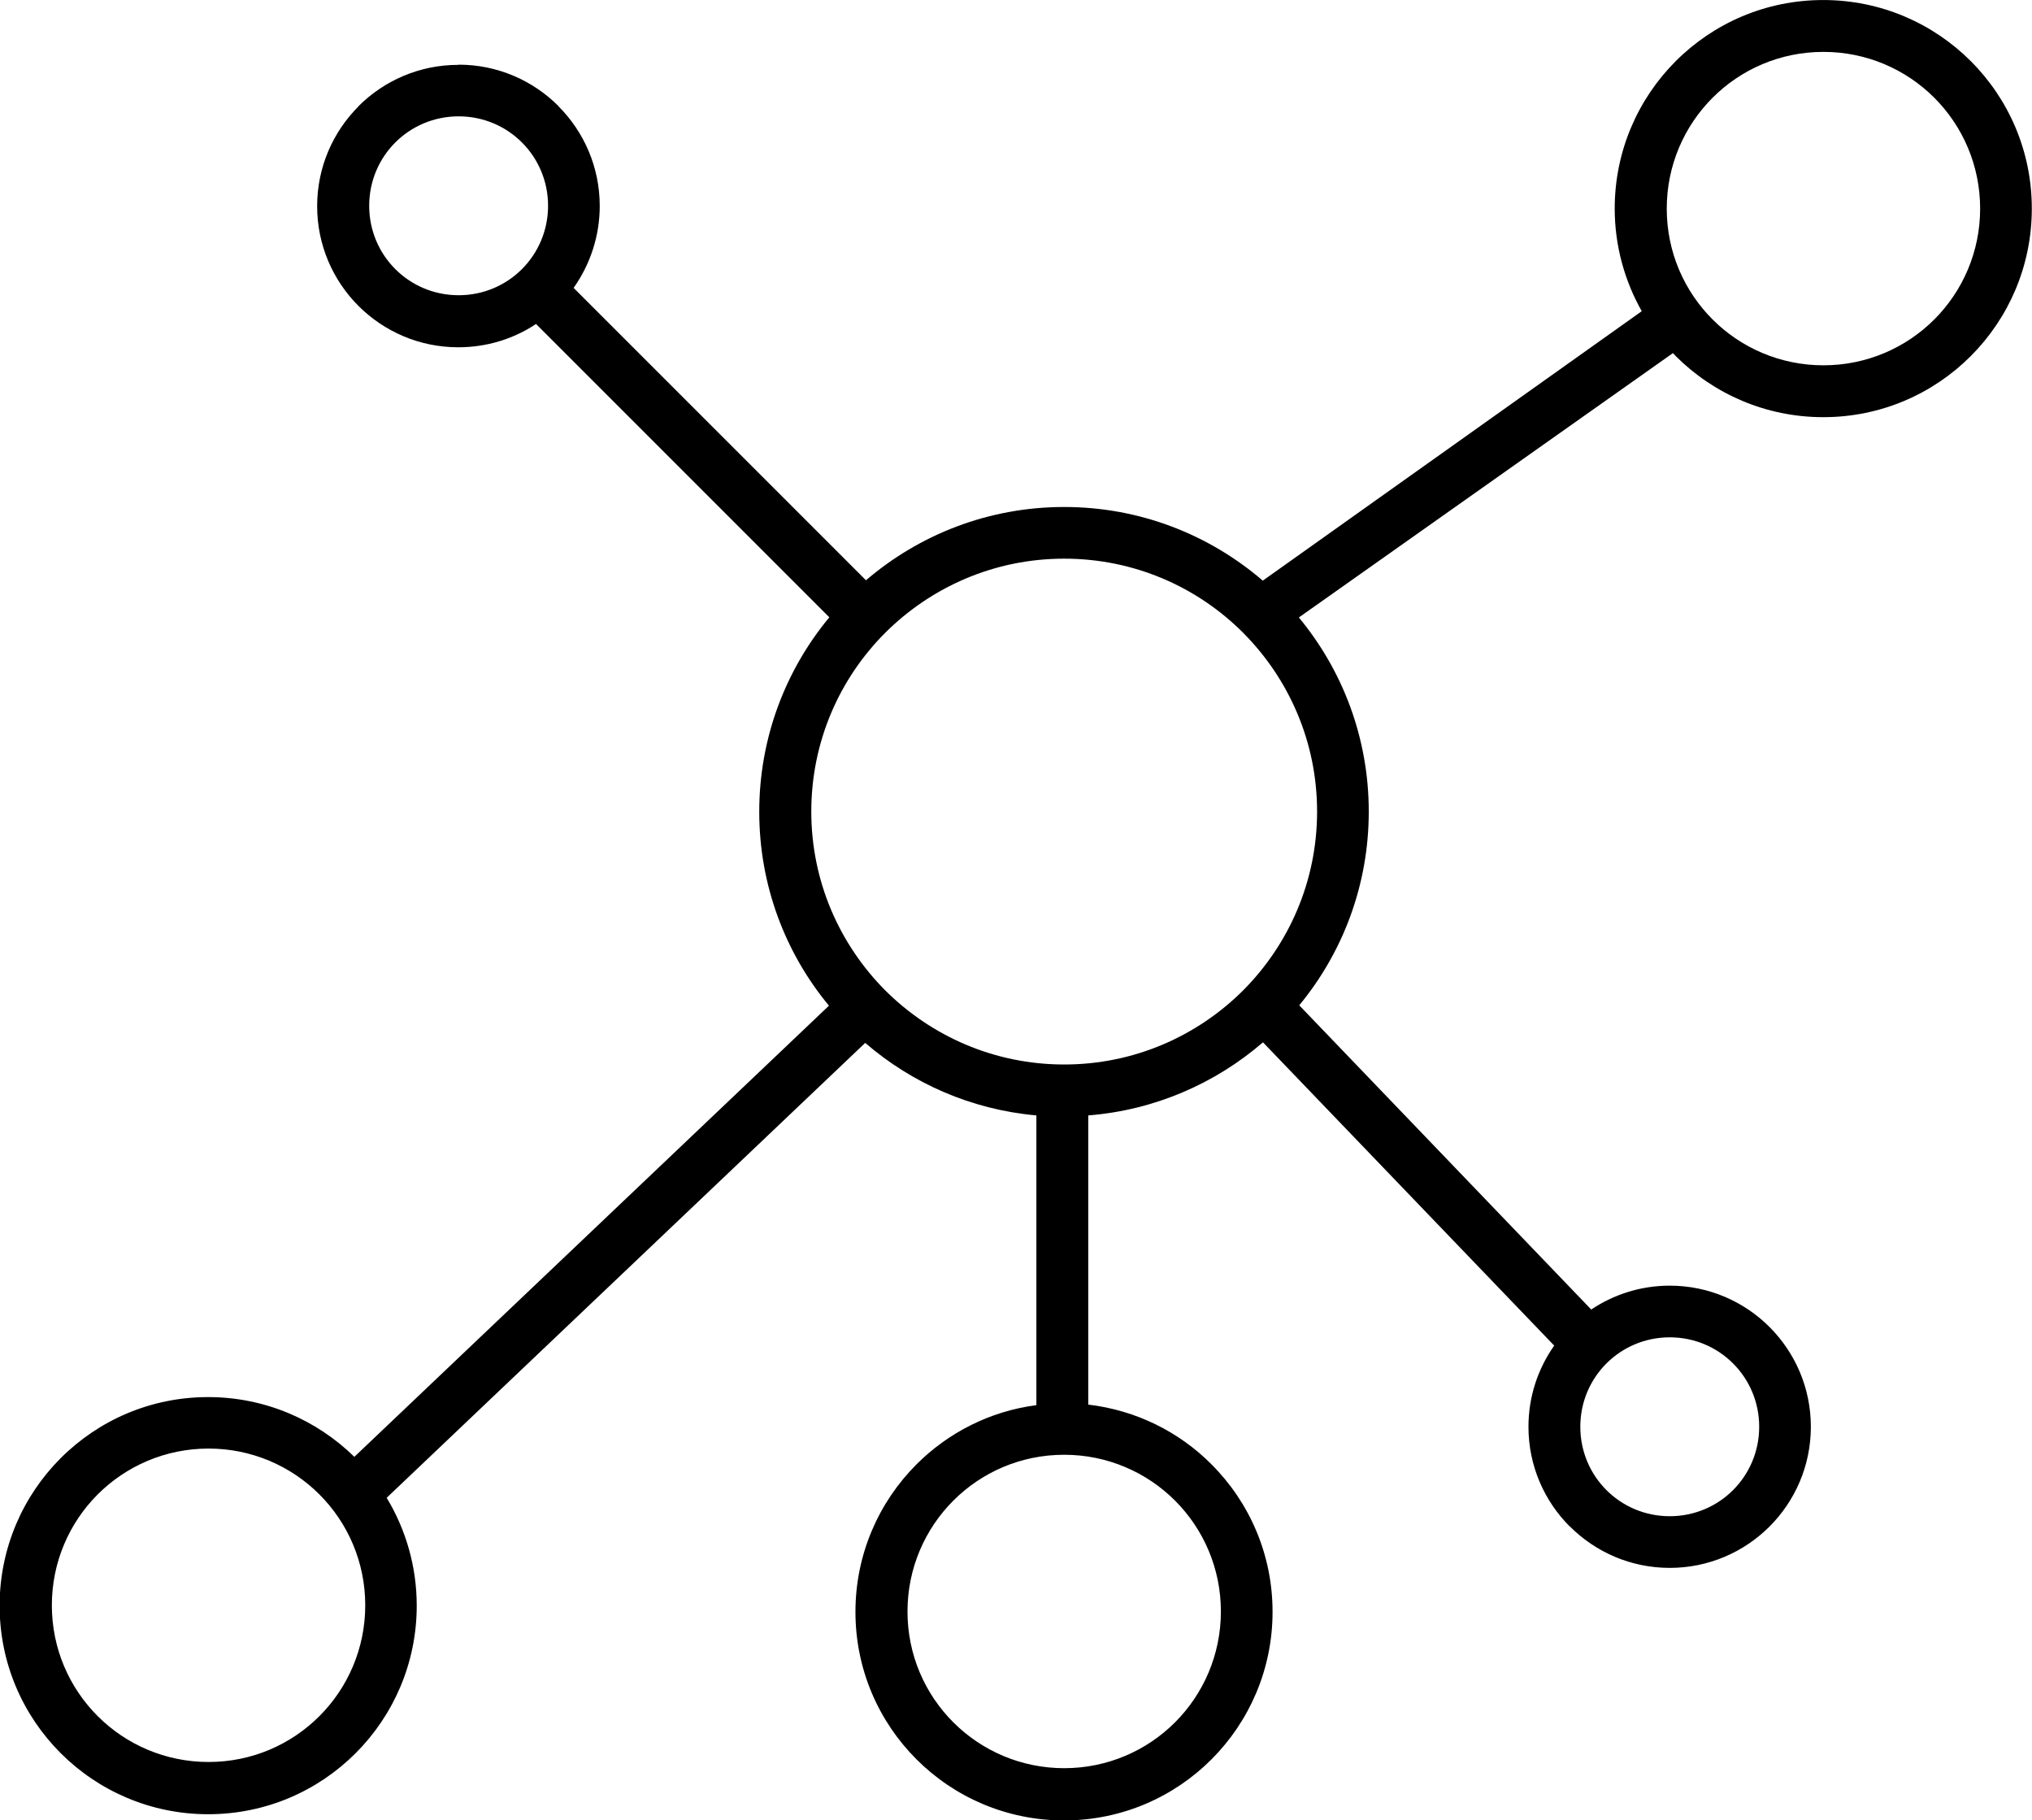 <?xml version="1.0" encoding="UTF-8"?>
<!DOCTYPE svg PUBLIC "-//W3C//DTD SVG 1.1//EN" "http://www.w3.org/Graphics/SVG/1.1/DTD/svg11.dtd">
<!-- Creator: CorelDRAW 2020 (64-Bit) -->
<svg xmlns="http://www.w3.org/2000/svg" xml:space="preserve" width="9.515mm" height="8.522mm" version="1.1" style="shape-rendering:geometricPrecision; text-rendering:geometricPrecision; image-rendering:optimizeQuality; fill-rule:evenodd; clip-rule:evenodd"
viewBox="0 0 108.15 96.86"
 xmlns:xlink="http://www.w3.org/1999/xlink"
 xmlns:xodm="http://www.corel.com/coreldraw/odm/2003">
 <defs>
  <style type="text/css">
   <![CDATA[
    .fil0 {fill:black;fill-rule:nonzero}
   ]]>
  </style>
 </defs>
 <g id="Layer_x0020_1">
  <path class="fil0" d="M24.41 3.44c2.07,0 3.95,0.84 5.31,2.2l0 0.01c1.36,1.36 2.2,3.24 2.2,5.31 0,1.62 -0.52,3.13 -1.39,4.36l15.56 15.56c2.84,-2.43 6.52,-3.9 10.55,-3.9 4.04,0 7.73,1.48 10.57,3.92l20.17 -14.34c-0.91,-1.61 -1.44,-3.48 -1.44,-5.46 0,-3.06 1.24,-5.84 3.25,-7.85 2.01,-2.01 4.78,-3.25 7.85,-3.25 3.06,0 5.84,1.24 7.85,3.25 2.01,2.01 3.25,4.78 3.25,7.85 0,3.06 -1.24,5.84 -3.25,7.85 -2.01,2.01 -4.78,3.25 -7.85,3.25 -3.06,0 -5.84,-1.24 -7.85,-3.25l-0.15 -0.16 -19.91 14.07c2.32,2.8 3.72,6.4 3.72,10.33 0,3.92 -1.39,7.51 -3.7,10.31l15.54 16.19c1.2,-0.8 2.63,-1.27 4.18,-1.27 2.07,0 3.95,0.84 5.31,2.2l0 0c1.36,1.36 2.2,3.24 2.2,5.31 0,2.07 -0.84,3.95 -2.2,5.31 -1.36,1.36 -3.24,2.2 -5.31,2.2 -2.07,0 -3.95,-0.84 -5.31,-2.2l-0.01 0c-1.36,-1.36 -2.2,-3.24 -2.2,-5.31 0,-1.61 0.51,-3.1 1.37,-4.32l-15.5 -16.14c-2.54,2.19 -5.76,3.61 -9.3,3.89l0 15.39c2.55,0.3 4.84,1.45 6.56,3.18 2.01,2.01 3.25,4.78 3.25,7.85 0,3.06 -1.24,5.84 -3.25,7.85 -2.01,2.01 -4.78,3.25 -7.85,3.25 -3.06,0 -5.84,-1.24 -7.85,-3.25 -2.01,-2.01 -3.25,-4.78 -3.25,-7.85 0,-3.06 1.24,-5.84 3.25,-7.85 1.68,-1.68 3.9,-2.83 6.38,-3.15l0 -15.42c-3.47,-0.31 -6.62,-1.71 -9.11,-3.86l-25.47 24.21c1.01,1.67 1.6,3.64 1.6,5.74 0,3.06 -1.24,5.84 -3.25,7.85 -2.01,2.01 -4.78,3.25 -7.85,3.25 -3.06,0 -5.84,-1.24 -7.85,-3.25 -2.01,-2.01 -3.25,-4.78 -3.25,-7.85 0,-3.06 1.24,-5.84 3.25,-7.85 2.01,-2.01 4.78,-3.25 7.85,-3.25 3.03,0 5.78,1.22 7.78,3.18l25.26 -24.01c-2.32,-2.8 -3.71,-6.4 -3.71,-10.32 0,-3.93 1.4,-7.54 3.73,-10.35l-15.61 -15.61c-1.19,0.79 -2.61,1.24 -4.14,1.24 -2.07,0 -3.95,-0.84 -5.31,-2.2l-0 0c-1.36,-1.36 -2.2,-3.24 -2.2,-5.31 0,-2.07 0.84,-3.95 2.2,-5.31l0 -0.01c1.36,-1.36 3.24,-2.2 5.31,-2.2zm41.75 30.23c-2.44,-2.44 -5.8,-3.94 -9.52,-3.94 -3.72,0 -7.08,1.51 -9.52,3.94 -2.44,2.44 -3.94,5.8 -3.94,9.52 0,3.72 1.51,7.08 3.94,9.52 2.44,2.43 5.8,3.94 9.52,3.94 3.72,0 7.08,-1.51 9.52,-3.94 2.43,-2.44 3.94,-5.8 3.94,-9.52 0,-3.72 -1.51,-7.08 -3.94,-9.52zm36.79 -28.47c-1.51,-1.51 -3.6,-2.44 -5.9,-2.44 -2.31,0 -4.39,0.93 -5.9,2.44 -1.51,1.51 -2.44,3.6 -2.44,5.9 0,2.31 0.93,4.39 2.44,5.9 1.51,1.51 3.6,2.44 5.9,2.44 2.3,0 4.39,-0.93 5.9,-2.44 1.51,-1.51 2.44,-3.6 2.44,-5.9 0,-2.3 -0.93,-4.39 -2.44,-5.9zm-85.95 74.33c-1.51,-1.51 -3.6,-2.44 -5.9,-2.44 -2.3,0 -4.39,0.93 -5.9,2.44 -1.51,1.51 -2.44,3.6 -2.44,5.9 0,2.31 0.93,4.39 2.44,5.9 1.51,1.51 3.6,2.44 5.9,2.44 2.31,0 4.39,-0.93 5.9,-2.44 1.51,-1.51 2.44,-3.6 2.44,-5.9 0,-2.3 -0.93,-4.39 -2.44,-5.9zm45.54 0.33c-1.51,-1.51 -3.6,-2.44 -5.9,-2.44 -2.31,0 -4.39,0.93 -5.9,2.44 -1.51,1.51 -2.44,3.6 -2.44,5.9 0,2.31 0.93,4.39 2.44,5.9 1.51,1.51 3.6,2.44 5.9,2.44 2.3,0 4.39,-0.93 5.9,-2.44 1.51,-1.51 2.44,-3.6 2.44,-5.9 0,-2.3 -0.93,-4.39 -2.44,-5.9zm29.7 -7.3l-0 0c-0.86,-0.86 -2.05,-1.39 -3.37,-1.39 -1.32,0 -2.51,0.53 -3.37,1.39 -0.86,0.86 -1.39,2.05 -1.39,3.37 0,1.32 0.53,2.51 1.39,3.37l-0 0c0.86,0.86 2.05,1.39 3.37,1.39 1.32,0 2.51,-0.53 3.37,-1.39 0.86,-0.86 1.39,-2.05 1.39,-3.37 0,-1.32 -0.53,-2.51 -1.39,-3.37zm-64.46 -64.98l-0 0c-0.86,-0.86 -2.05,-1.39 -3.37,-1.39 -1.32,0 -2.51,0.53 -3.37,1.39 -0.86,0.86 -1.39,2.05 -1.39,3.37 0,1.32 0.53,2.51 1.39,3.37l-0 0c0.86,0.86 2.05,1.39 3.37,1.39 1.32,0 2.51,-0.53 3.37,-1.39 0.86,-0.86 1.39,-2.05 1.39,-3.37 0,-1.32 -0.53,-2.51 -1.39,-3.37z"/>
 </g>
</svg>
